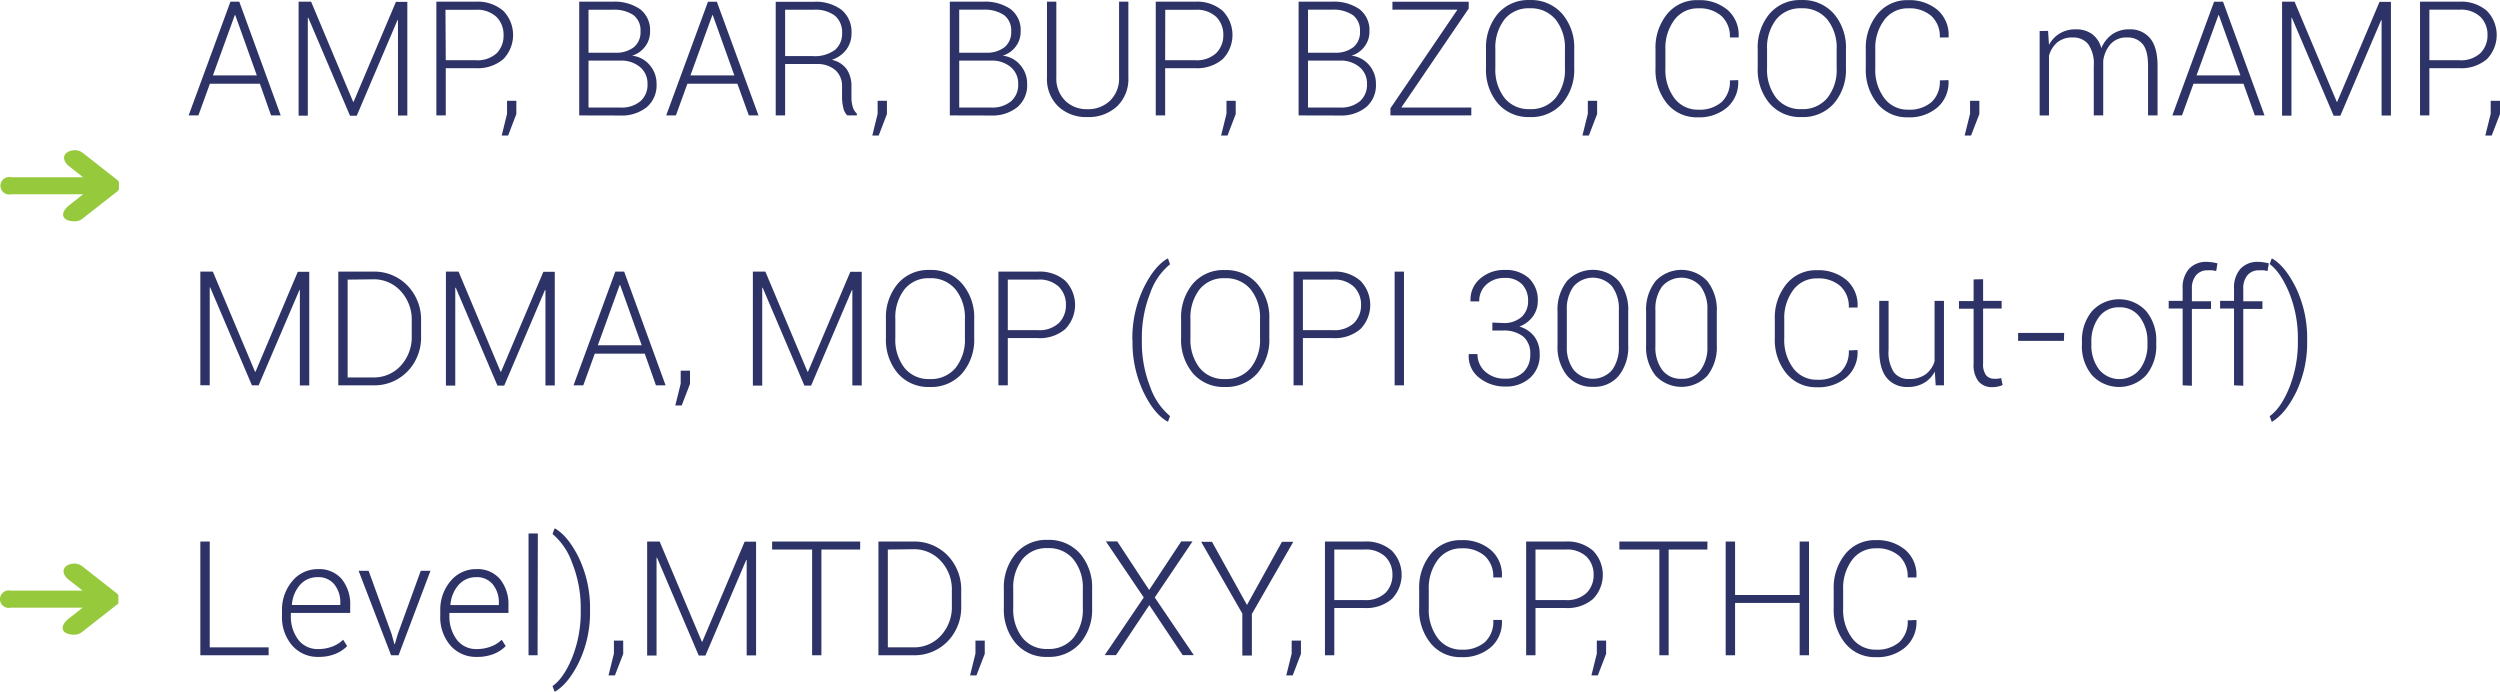 <svg xmlns="http://www.w3.org/2000/svg" id="Layer_1" data-name="Layer 1" viewBox="0.03 -0.01 500.15 138.36"><defs><style>.cls-1{fill:#97c93c;}.cls-2{fill:#2d3366;}</style></defs><path class="cls-1" d="M773.8,509.19a.34.34,0,0,0,.06-.06l.07-.07L774,509l0-.06a.56.56,0,0,1,.05-.08.43.43,0,0,1,0-.07l0-.08,0-.08,0-.08a.24.24,0,0,0,0-.08.36.36,0,0,0,0-.1.15.15,0,0,0,0-.07.92.92,0,0,0,0-.33.17.17,0,0,0,0-.07.44.44,0,0,0,0-.1.19.19,0,0,0,0-.07l0-.09,0-.08,0-.08a.43.43,0,0,1,0-.07.56.56,0,0,1-.05-.08l0-.06-.06-.08-.07-.07a.34.34,0,0,0-.06-.06.86.86,0,0,0-.14-.13l-6.9-5.41a2.58,2.58,0,0,0-2-.46c-2,.33-2.24,1.95-.65,3.2l2.77,2.17h-14.4a1.75,1.75,0,1,0,0,3.41h14.4l-2.7,2.12c-2.07,1.62-1.62,3.26,1,3.29h0a2.48,2.48,0,0,0,1.53-.5l6.9-5.41A.86.86,0,0,0,773.8,509.19Z" transform="translate(-750.23 -470.98)"></path><path class="cls-2" d="M802.25,487.72h-10l-2.3,6.34H788l8.36-22.75h1.77l8.29,22.75h-1.93Zm-9.39-1.67h8.78L797.33,474h-.1Z" transform="translate(-750.23 -470.98)"></path><path class="cls-2" d="M820.91,491.34H821l8.47-20h2.28v22.75h-1.87V475h-.1l-8.15,19.12h-1.35l-8.34-19.59h-.1v19.58H810V471.31h2.5Z" transform="translate(-750.23 -470.98)"></path><path class="cls-2" d="M839.44,484.61v9.45h-1.88V471.31h7.85a7.83,7.83,0,0,1,5.54,1.83,6.93,6.93,0,0,1,0,9.66,7.87,7.87,0,0,1-5.54,1.81Zm0-1.59h6a5.7,5.7,0,0,0,4.22-1.43A5,5,0,0,0,851,478a5,5,0,0,0-1.4-3.63,5.66,5.66,0,0,0-4.22-1.44h-6Z" transform="translate(-750.23 -470.98)"></path><path class="cls-2" d="M853.56,493.78l-1.65,4.31h-1.28l1.07-4.36v-2.6h1.86Z" transform="translate(-750.23 -470.98)"></path><path class="cls-2" d="M866.14,494.06V471.31h6.64a9,9,0,0,1,5.53,1.49,5.27,5.27,0,0,1,2,4.5,4.83,4.83,0,0,1-1,3,5.09,5.09,0,0,1-2.59,1.81,5.32,5.32,0,0,1,3.52,1.88,5.64,5.64,0,0,1,1.37,3.76,5.73,5.73,0,0,1-2,4.69,8,8,0,0,1-5.28,1.64ZM868,481.52h5.46a5.7,5.7,0,0,0,3.65-1.14,3.88,3.88,0,0,0,1.29-3.15A3.82,3.82,0,0,0,877,474a6.88,6.88,0,0,0-4.2-1.08H868Zm0,1.57v9.39h6.36a5.84,5.84,0,0,0,4-1.24,4.33,4.33,0,0,0,1.44-3.47,4.25,4.25,0,0,0-1.42-3.32,5.77,5.77,0,0,0-3.79-1.36H868Z" transform="translate(-750.23 -470.98)"></path><path class="cls-2" d="M897.78,487.72h-10l-2.3,6.34h-1.94l8.36-22.75h1.77L902,494.06h-1.93Zm-9.39-1.67h8.78L892.86,474h-.09Z" transform="translate(-750.23 -470.98)"></path><path class="cls-2" d="M907.33,483.78v10.28h-1.88V471.33H913a8.62,8.62,0,0,1,5.61,1.6,5.71,5.71,0,0,1,2,4.68,5.31,5.31,0,0,1-1,3.24,5.9,5.9,0,0,1-2.94,2.09,4.89,4.89,0,0,1,3,1.9,6,6,0,0,1,.93,3.43v2.14a6.57,6.57,0,0,0,.25,1.9,2.89,2.89,0,0,0,.83,1.38v.37h-1.91a3,3,0,0,1-.81-1.58,9.07,9.07,0,0,1-.24-2.1V488.3a4.22,4.22,0,0,0-1.35-3.31,5.49,5.49,0,0,0-3.77-1.21Zm0-1.59h5.48a6.79,6.79,0,0,0,4.5-1.24,4.23,4.23,0,0,0,1.42-3.36,4.31,4.31,0,0,0-1.41-3.46,6.5,6.5,0,0,0-4.29-1.21h-5.7Z" transform="translate(-750.23 -470.98)"></path><path class="cls-2" d="M927.7,493.78l-1.65,4.31h-1.28l1.07-4.36v-2.6h1.86Z" transform="translate(-750.23 -470.98)"></path><path class="cls-2" d="M940.28,494.06V471.31h6.64a9,9,0,0,1,5.53,1.49,5.27,5.27,0,0,1,2,4.5,4.83,4.83,0,0,1-1,3,5.09,5.09,0,0,1-2.59,1.81,5.32,5.32,0,0,1,3.52,1.88,5.59,5.59,0,0,1,1.37,3.76,5.73,5.73,0,0,1-2,4.69,8,8,0,0,1-5.28,1.64Zm1.88-12.54h5.47a5.69,5.69,0,0,0,3.64-1.14,3.88,3.88,0,0,0,1.29-3.15,3.84,3.84,0,0,0-1.43-3.24,6.94,6.94,0,0,0-4.21-1.08h-4.76Zm0,1.57v9.39h6.36a5.84,5.84,0,0,0,4-1.24,4.33,4.33,0,0,0,1.44-3.47,4.25,4.25,0,0,0-1.42-3.32,5.77,5.77,0,0,0-3.79-1.36h-6.54Z" transform="translate(-750.23 -470.98)"></path><path class="cls-2" d="M976,471.31v15.11a7.56,7.56,0,0,1-2.3,5.86,8.37,8.37,0,0,1-5.9,2.11,8.11,8.11,0,0,1-5.82-2.12,7.61,7.61,0,0,1-2.26-5.85V471.31h1.87v15.11a6.25,6.25,0,0,0,1.75,4.67,6.05,6.05,0,0,0,4.46,1.72,6.29,6.29,0,0,0,4.56-1.72,6.16,6.16,0,0,0,1.78-4.67V471.31Z" transform="translate(-750.23 -470.98)"></path><path class="cls-2" d="M983.36,484.61v9.45h-1.88V471.31h7.85a7.83,7.83,0,0,1,5.54,1.83,6.93,6.93,0,0,1,0,9.66,7.87,7.87,0,0,1-5.54,1.81Zm0-1.59h6a5.7,5.7,0,0,0,4.22-1.43A5,5,0,0,0,995,478a5,5,0,0,0-1.4-3.63,5.66,5.66,0,0,0-4.22-1.44h-6Z" transform="translate(-750.23 -470.98)"></path><path class="cls-2" d="M997.48,493.78l-1.65,4.31h-1.28l1.08-4.36v-2.6h1.85Z" transform="translate(-750.23 -470.98)"></path><path class="cls-2" d="M1010.06,494.06V471.31h6.64a9,9,0,0,1,5.53,1.49,5.27,5.27,0,0,1,2,4.5,4.83,4.83,0,0,1-1,3,5.09,5.09,0,0,1-2.59,1.81,5.37,5.37,0,0,1,3.53,1.88,5.63,5.63,0,0,1,1.36,3.76,5.76,5.76,0,0,1-2,4.69,8,8,0,0,1-5.29,1.64Zm1.88-12.54h5.47a5.67,5.67,0,0,0,3.64-1.14,3.88,3.88,0,0,0,1.29-3.15,3.84,3.84,0,0,0-1.43-3.24,6.94,6.94,0,0,0-4.21-1.08h-4.76Zm0,1.57v9.39h6.36a5.84,5.84,0,0,0,4-1.24,4.33,4.33,0,0,0,1.44-3.47,4.22,4.22,0,0,0-1.42-3.32,5.77,5.77,0,0,0-3.79-1.36h-6.54Z" transform="translate(-750.23 -470.98)"></path><path class="cls-2" d="M1030.61,492.48h14v1.58h-16.18v-1.43l13.4-19.72h-13v-1.6h15.26v1.36Z" transform="translate(-750.23 -470.98)"></path><path class="cls-2" d="M1065.2,484.55a10.32,10.32,0,0,1-2.41,7.12,8.24,8.24,0,0,1-6.48,2.72,8.08,8.08,0,0,1-6.38-2.72,10.4,10.4,0,0,1-2.38-7.12v-3.71a10.48,10.48,0,0,1,2.37-7.12,8,8,0,0,1,6.38-2.74,8.24,8.24,0,0,1,6.48,2.74,10.31,10.31,0,0,1,2.42,7.12Zm-1.86-3.74a9,9,0,0,0-1.86-5.93,6.38,6.38,0,0,0-5.18-2.25,6.15,6.15,0,0,0-5.07,2.25,9.2,9.2,0,0,0-1.81,5.93v3.74a9.23,9.23,0,0,0,1.82,6,6.18,6.18,0,0,0,5.07,2.25,6.33,6.33,0,0,0,5.18-2.25,9,9,0,0,0,1.85-6Z" transform="translate(-750.23 -470.98)"></path><path class="cls-2" d="M1069.78,493.78l-1.65,4.31h-1.29l1.08-4.36v-2.6h1.86Z" transform="translate(-750.23 -470.98)"></path><path class="cls-2" d="M1098,487l0,.1a6.6,6.6,0,0,1-2.18,5.34,8.58,8.58,0,0,1-5.91,2,7.66,7.66,0,0,1-6.13-2.74,10.61,10.61,0,0,1-2.32-7.1v-3.71a10.65,10.65,0,0,1,2.32-7.1A7.64,7.64,0,0,1,1090,471a8.69,8.69,0,0,1,5.93,2,6.61,6.61,0,0,1,2.16,5.37l0,.1h-1.75a5.51,5.51,0,0,0-1.68-4.29,6.57,6.57,0,0,0-4.63-1.54,5.77,5.77,0,0,0-4.79,2.31,9.36,9.36,0,0,0-1.8,5.92v3.74a9.42,9.42,0,0,0,1.8,6,5.79,5.79,0,0,0,4.79,2.3,6.7,6.7,0,0,0,4.63-1.5,5.54,5.54,0,0,0,1.68-4.36Z" transform="translate(-750.23 -470.98)"></path><path class="cls-2" d="M1119.56,484.55a10.32,10.32,0,0,1-2.41,7.12,8.24,8.24,0,0,1-6.48,2.72,8.06,8.06,0,0,1-6.38-2.72,10.4,10.4,0,0,1-2.38-7.12v-3.71a10.48,10.48,0,0,1,2.37-7.12,8,8,0,0,1,6.38-2.74,8.24,8.24,0,0,1,6.48,2.74,10.36,10.36,0,0,1,2.42,7.12Zm-1.86-3.74a9,9,0,0,0-1.86-5.93,6.38,6.38,0,0,0-5.18-2.25,6.15,6.15,0,0,0-5.07,2.25,9.14,9.14,0,0,0-1.81,5.93v3.74a9.23,9.23,0,0,0,1.82,6,6.15,6.15,0,0,0,5.07,2.25,6.33,6.33,0,0,0,5.18-2.25,9,9,0,0,0,1.85-6Z" transform="translate(-750.23 -470.98)"></path><path class="cls-2" d="M1140.08,487l0,.1a6.61,6.61,0,0,1-2.19,5.34,8.57,8.57,0,0,1-5.9,2,7.63,7.63,0,0,1-6.13-2.74,10.62,10.62,0,0,1-2.33-7.1v-3.71a10.65,10.65,0,0,1,2.33-7.1A7.62,7.62,0,0,1,1132,471a8.71,8.71,0,0,1,5.93,2,6.61,6.61,0,0,1,2.16,5.37l0,.1h-1.75a5.51,5.51,0,0,0-1.68-4.29,6.59,6.59,0,0,0-4.63-1.54,5.77,5.77,0,0,0-4.79,2.31,9.31,9.31,0,0,0-1.81,5.92v3.74a9.36,9.36,0,0,0,1.81,6,5.79,5.79,0,0,0,4.79,2.3,6.72,6.72,0,0,0,4.63-1.5,5.54,5.54,0,0,0,1.68-4.36Z" transform="translate(-750.23 -470.98)"></path><path class="cls-2" d="M1146.25,493.78l-1.66,4.31h-1.28l1.08-4.36v-2.6h1.86Z" transform="translate(-750.23 -470.98)"></path><path class="cls-2" d="M1160,477.16l.18,2.78a5.93,5.93,0,0,1,2.16-2.28,6,6,0,0,1,3.21-.82,5.44,5.44,0,0,1,3.24.93,5.19,5.19,0,0,1,1.86,2.84,6.36,6.36,0,0,1,2.17-2.77,5.83,5.83,0,0,1,3.42-1,5.11,5.11,0,0,1,4.18,1.8c1,1.2,1.48,3.05,1.48,5.56v9.86H1180v-9.89q0-3.12-1.11-4.41a3.82,3.82,0,0,0-3.06-1.29,4.21,4.21,0,0,0-3.31,1.3,6.3,6.3,0,0,0-1.49,3.37c0,.12,0,.23,0,.34s0,.27,0,.44v10.14h-1.89v-9.89a6.82,6.82,0,0,0-1.12-4.38,3.82,3.82,0,0,0-3.07-1.32,4.66,4.66,0,0,0-3.13,1,5.31,5.31,0,0,0-1.64,2.68v11.92h-1.87v-16.9Z" transform="translate(-750.23 -470.98)"></path><path class="cls-2" d="M1199.09,487.72h-10l-2.3,6.34h-1.93l8.35-22.75H1195l8.3,22.75h-1.94Zm-9.39-1.67h8.78L1194.17,474h-.09Z" transform="translate(-750.23 -470.98)"></path><path class="cls-2" d="M1217.75,491.34h.09l8.47-20h2.28v22.75h-1.87V475h-.09l-8.16,19.12h-1.34l-8.35-19.59h-.09v19.58h-1.88V471.31h2.5Z" transform="translate(-750.23 -470.98)"></path><path class="cls-2" d="M1236.28,484.61v9.45h-1.87V471.31h7.84a7.83,7.83,0,0,1,5.54,1.83,6.93,6.93,0,0,1,0,9.66,7.87,7.87,0,0,1-5.54,1.81Zm0-1.59h6a5.68,5.68,0,0,0,4.22-1.43,5,5,0,0,0,1.41-3.61,5,5,0,0,0-1.41-3.63,5.65,5.65,0,0,0-4.22-1.44h-6Z" transform="translate(-750.23 -470.98)"></path><path class="cls-2" d="M1250.41,493.78l-1.66,4.31h-1.28l1.08-4.36v-2.6h1.86Z" transform="translate(-750.23 -470.98)"></path><path class="cls-2" d="M801.28,545.34h.1l8.46-20h2.29v22.75h-1.88V529h-.09L802,548.06h-1.34l-8.35-19.59h-.09v19.58h-1.88V525.31h2.5Z" transform="translate(-750.23 -470.98)"></path><path class="cls-2" d="M817.94,548.06V525.31h6.94a9.24,9.24,0,0,1,6.89,2.78,9.78,9.78,0,0,1,2.73,7.14v2.93a9.74,9.74,0,0,1-2.73,7.13,9.23,9.23,0,0,1-6.89,2.77Zm1.87-21.15v19.57h5.07a7.25,7.25,0,0,0,5.56-2.35,8.46,8.46,0,0,0,2.19-6v-3a8.36,8.36,0,0,0-2.2-5.92,7.24,7.24,0,0,0-5.55-2.36Z" transform="translate(-750.23 -470.98)"></path><path class="cls-2" d="M850.41,545.34h.09l8.47-20h2.28v22.75h-1.87V529h-.1l-8.15,19.12h-1.35l-8.34-19.59h-.1v19.58h-1.87V525.31H842Z" transform="translate(-750.23 -470.98)"></path><path class="cls-2" d="M879.25,541.72h-10l-2.3,6.34H865l8.36-22.75h1.77l8.29,22.75h-1.93Zm-9.39-1.67h8.78L874.33,528h-.1Z" transform="translate(-750.23 -470.98)"></path><path class="cls-2" d="M888.3,547.78l-1.66,4.31h-1.28l1.08-4.36v-2.6h1.86Z" transform="translate(-750.23 -470.98)"></path><path class="cls-2" d="M911.81,545.34h.1l8.47-20h2.28v22.75h-1.88V529h-.09l-8.16,19.12h-1.34l-8.35-19.59h-.09v19.58h-1.87V525.31h2.5Z" transform="translate(-750.23 -470.98)"></path><path class="cls-2" d="M945.16,538.55a10.33,10.33,0,0,1-2.42,7.12,8.24,8.24,0,0,1-6.47,2.72,8.08,8.08,0,0,1-6.39-2.72,10.4,10.4,0,0,1-2.38-7.12v-3.71a10.44,10.44,0,0,1,2.38-7.12,8,8,0,0,1,6.37-2.74,8.23,8.23,0,0,1,6.48,2.74,10.32,10.32,0,0,1,2.43,7.12Zm-1.86-3.74a9,9,0,0,0-1.87-5.93,6.37,6.37,0,0,0-5.18-2.25,6.13,6.13,0,0,0-5.06,2.25,9.14,9.14,0,0,0-1.81,5.93v3.74a9.17,9.17,0,0,0,1.82,6,6.15,6.15,0,0,0,5.07,2.25,6.36,6.36,0,0,0,5.18-2.25,9.09,9.09,0,0,0,1.85-6Z" transform="translate(-750.23 -470.98)"></path><path class="cls-2" d="M951.88,538.61v9.45H950V525.31h7.84a7.79,7.79,0,0,1,5.54,1.83,6.93,6.93,0,0,1,0,9.66,7.83,7.83,0,0,1-5.54,1.81Zm0-1.59h6a5.67,5.67,0,0,0,4.22-1.43,5,5,0,0,0,1.41-3.61,5,5,0,0,0-1.41-3.63,5.63,5.63,0,0,0-4.22-1.44h-6Z" transform="translate(-750.23 -470.98)"></path><path class="cls-2" d="M976.8,538.88A23.09,23.09,0,0,1,979,528.7q2.17-4.5,4.84-6l.1,0,.4,1.14a12.73,12.73,0,0,0-3.95,5.72,24.13,24.13,0,0,0-1.69,9.28v.31a24.13,24.13,0,0,0,1.69,9.28,13.21,13.21,0,0,0,3.95,5.78l-.4,1.1h-.1c-1.8-1-3.42-3-4.86-6a23.11,23.11,0,0,1-2.15-10.22Z" transform="translate(-750.23 -470.98)"></path><path class="cls-2" d="M1004.2,538.55a10.32,10.32,0,0,1-2.41,7.12,8.24,8.24,0,0,1-6.48,2.72,8.08,8.08,0,0,1-6.38-2.72,10.4,10.4,0,0,1-2.38-7.12v-3.71a10.48,10.48,0,0,1,2.37-7.12A8,8,0,0,1,995.3,525a8.24,8.24,0,0,1,6.48,2.74,10.31,10.31,0,0,1,2.42,7.12Zm-1.86-3.74a9,9,0,0,0-1.86-5.93,6.38,6.38,0,0,0-5.18-2.25,6.15,6.15,0,0,0-5.07,2.25,9.2,9.2,0,0,0-1.81,5.93v3.74a9.23,9.23,0,0,0,1.82,6,6.18,6.18,0,0,0,5.07,2.25,6.33,6.33,0,0,0,5.18-2.25,9,9,0,0,0,1.85-6Z" transform="translate(-750.23 -470.98)"></path><path class="cls-2" d="M1010.92,538.61v9.45h-1.87V525.31h7.84a7.81,7.81,0,0,1,5.54,1.83,6.93,6.93,0,0,1,0,9.66,7.85,7.85,0,0,1-5.54,1.81Zm0-1.59h6a5.68,5.68,0,0,0,4.22-1.43,5,5,0,0,0,1.41-3.61,5,5,0,0,0-1.41-3.63,5.65,5.65,0,0,0-4.22-1.44h-6Z" transform="translate(-750.23 -470.98)"></path><path class="cls-2" d="M1031.14,548.06h-1.87V525.31h1.87Z" transform="translate(-750.23 -470.98)"></path><path class="cls-2" d="M1050.92,535.59a5.25,5.25,0,0,0,3.77-1.23,4.25,4.25,0,0,0,1.28-3.19,4.68,4.68,0,0,0-1.19-3.31,4.56,4.56,0,0,0-3.51-1.28,5.2,5.2,0,0,0-3.63,1.3,4.36,4.36,0,0,0-1.44,3.39h-1.75l0-.1a5.47,5.47,0,0,1,1.89-4.42,7.16,7.16,0,0,1,5-1.77,6.76,6.76,0,0,1,4.8,1.65,6,6,0,0,1,1.77,4.6,5.19,5.19,0,0,1-1,3.07,5.81,5.81,0,0,1-2.68,2,5.82,5.82,0,0,1,3,2,5.75,5.75,0,0,1,1.06,3.5,6.06,6.06,0,0,1-1.93,4.77,7.14,7.14,0,0,1-5,1.73,8.16,8.16,0,0,1-5.11-1.71,5.4,5.4,0,0,1-2.15-4.7l0-.09h1.75a4.57,4.57,0,0,0,1.55,3.52,5.64,5.64,0,0,0,3.93,1.4,5.06,5.06,0,0,0,3.72-1.31,4.72,4.72,0,0,0,1.35-3.55,4.37,4.37,0,0,0-1.43-3.58,6.22,6.22,0,0,0-4.06-1.18h-2.09v-1.6Z" transform="translate(-750.23 -470.98)"></path><path class="cls-2" d="M1076,540a9.19,9.19,0,0,1-1.88,6.13,6.37,6.37,0,0,1-5.16,2.23,6.47,6.47,0,0,1-5.19-2.24,9.15,9.15,0,0,1-1.91-6.12v-6.69a9.21,9.21,0,0,1,1.89-6.11,7.09,7.09,0,0,1,10.36,0,9.21,9.21,0,0,1,1.89,6.11Zm-1.87-7a7.53,7.53,0,0,0-1.35-4.73,5.13,5.13,0,0,0-7.71,0,7.54,7.54,0,0,0-1.35,4.72v7.26a7.55,7.55,0,0,0,1.37,4.73,5.08,5.08,0,0,0,7.7,0,7.69,7.69,0,0,0,1.34-4.74Z" transform="translate(-750.23 -470.98)"></path><path class="cls-2" d="M1093.72,540a9.24,9.24,0,0,1-1.88,6.13,7.12,7.12,0,0,1-10.36,0,9.15,9.15,0,0,1-1.9-6.12v-6.69a9.21,9.21,0,0,1,1.89-6.11,7.08,7.08,0,0,1,10.35,0,9.16,9.16,0,0,1,1.9,6.11Zm-1.88-7a7.53,7.53,0,0,0-1.35-4.73,5.12,5.12,0,0,0-7.7,0,7.54,7.54,0,0,0-1.35,4.72v7.26a7.55,7.55,0,0,0,1.36,4.73,4.61,4.61,0,0,0,3.87,1.77,4.54,4.54,0,0,0,3.83-1.76,7.62,7.62,0,0,0,1.34-4.74Z" transform="translate(-750.23 -470.98)"></path><path class="cls-2" d="M1121.88,541l0,.1a6.61,6.61,0,0,1-2.19,5.34,8.58,8.58,0,0,1-5.91,2,7.62,7.62,0,0,1-6.12-2.74,10.56,10.56,0,0,1-2.33-7.1v-3.71a10.6,10.6,0,0,1,2.33-7.1,7.61,7.61,0,0,1,6.12-2.76,8.67,8.67,0,0,1,5.93,2,6.59,6.59,0,0,1,2.17,5.37l0,.1h-1.75a5.54,5.54,0,0,0-1.68-4.29,6.6,6.6,0,0,0-4.64-1.54,5.79,5.79,0,0,0-4.79,2.31,9.36,9.36,0,0,0-1.8,5.92v3.74a9.42,9.42,0,0,0,1.8,6,5.8,5.8,0,0,0,4.79,2.3,6.73,6.73,0,0,0,4.64-1.5,5.57,5.57,0,0,0,1.68-4.36Z" transform="translate(-750.23 -470.98)"></path><path class="cls-2" d="M1137.34,545.31a5.71,5.71,0,0,1-2.18,2.28,6.23,6.23,0,0,1-3.24.8,5.16,5.16,0,0,1-4.19-1.81c-1-1.21-1.51-3.08-1.51-5.63v-9.79h1.87V541a7.27,7.27,0,0,0,1.06,4.44,3.57,3.57,0,0,0,3,1.35,5.48,5.48,0,0,0,3.37-.95,5,5,0,0,0,1.77-2.59V531.16h1.88v16.9h-1.66Z" transform="translate(-750.23 -470.98)"></path><path class="cls-2" d="M1147,526.83v4.33h3.71v1.53H1147v11a3.59,3.59,0,0,0,.6,2.35,2,2,0,0,0,1.6.7,4.68,4.68,0,0,0,.66,0,7.14,7.14,0,0,0,.76-.13l.28,1.39a3.76,3.76,0,0,1-.93.3,5.22,5.22,0,0,1-1.1.12,3.49,3.49,0,0,1-2.77-1.12,5.32,5.32,0,0,1-1-3.57v-11h-2.93v-1.53h2.93v-4.33Z" transform="translate(-750.23 -470.98)"></path><path class="cls-2" d="M1163.17,539.16H1154v-1.58h9.22Z" transform="translate(-750.23 -470.98)"></path><path class="cls-2" d="M1166.78,539.36a9.08,9.08,0,0,1,2-6.13,7.36,7.36,0,0,1,10.86,0,9.13,9.13,0,0,1,2,6.13v.52a9.14,9.14,0,0,1-2,6.13,7.4,7.4,0,0,1-10.87,0,9,9,0,0,1-2-6.13Zm1.88.52a8,8,0,0,0,1.48,4.93,5.24,5.24,0,0,0,8.24,0,8,8,0,0,0,1.5-4.93v-.52a8,8,0,0,0-1.5-4.91,4.87,4.87,0,0,0-4.13-2,4.83,4.83,0,0,0-4.11,2,8.06,8.06,0,0,0-1.48,4.91Z" transform="translate(-750.23 -470.98)"></path><path class="cls-2" d="M1186.92,548.06V532.69h-2.79v-1.53h2.79v-2.47a5.63,5.63,0,0,1,1.28-3.94,4.63,4.63,0,0,1,3.58-1.39,7.37,7.37,0,0,1,1,.08,9.3,9.3,0,0,1,1.1.22l-.25,1.54c-.25-.06-.51-.11-.77-.15a8.09,8.09,0,0,0-.92,0,2.89,2.89,0,0,0-2.35,1,4.05,4.05,0,0,0-.82,2.72v2.47h3.83v1.53h-3.83v15.37Z" transform="translate(-750.23 -470.98)"></path><path class="cls-2" d="M1197.2,548.06V532.69h-2.79v-1.53h2.79v-2.47a5.63,5.63,0,0,1,1.28-3.94,4.63,4.63,0,0,1,3.58-1.39,7.26,7.26,0,0,1,1,.08,9.3,9.3,0,0,1,1.1.22l-.25,1.54c-.25-.06-.51-.11-.77-.15a8.09,8.09,0,0,0-.92,0,2.9,2.9,0,0,0-2.35,1,4.05,4.05,0,0,0-.82,2.72v2.47h3.83v1.53h-3.83v15.37Z" transform="translate(-750.23 -470.98)"></path><path class="cls-2" d="M1211.83,539.11a23,23,0,0,1-2.16,10.22c-1.44,2.94-3.05,4.92-4.84,6h-.1l-.4-1.1q2.25-1.59,3.94-5.73a24.43,24.43,0,0,0,1.7-9.33v-.31a24.13,24.13,0,0,0-1.73-9.31q-1.73-4.15-3.91-5.75l.4-1.1h.1q2.65,1.53,4.83,6a23.23,23.23,0,0,1,2.17,10.18Z" transform="translate(-750.23 -470.98)"></path><path class="cls-2" d="M792.22,600.48H804v1.58H790.34V579.31h1.88Z" transform="translate(-750.23 -470.98)"></path><path class="cls-2" d="M814,602.39a6.75,6.75,0,0,1-5.32-2.32,8.65,8.65,0,0,1-2-6v-.86a8.83,8.83,0,0,1,2.07-6,6.55,6.55,0,0,1,5.13-2.38,5.9,5.9,0,0,1,4.76,2,8,8,0,0,1,1.68,5.32v1.45H808.45v.52a7.68,7.68,0,0,0,1.46,4.8,4.81,4.81,0,0,0,4,1.9,7.76,7.76,0,0,0,2.85-.51,6.09,6.09,0,0,0,2.15-1.36l.8,1.28a6.88,6.88,0,0,1-2.34,1.55A8.77,8.77,0,0,1,814,602.39Zm-.17-15.95a4.56,4.56,0,0,0-3.55,1.54,6.76,6.76,0,0,0-1.62,3.93l0,.09h9.68v-.39a5.69,5.69,0,0,0-1.18-3.71A4.06,4.06,0,0,0,813.78,586.44Z" transform="translate(-750.23 -470.98)"></path><path class="cls-2" d="M828.61,597.83l.55,2h.09l.59-2,4.6-12.67h1.94L830,602.06h-1.5L822,585.16H824Z" transform="translate(-750.23 -470.98)"></path><path class="cls-2" d="M845.67,602.39a6.77,6.77,0,0,1-5.33-2.32,8.69,8.69,0,0,1-2-6v-.86a8.83,8.83,0,0,1,2.07-6,6.55,6.55,0,0,1,5.13-2.38,5.9,5.9,0,0,1,4.76,2,8,8,0,0,1,1.68,5.32v1.45H840.17v.52a7.68,7.68,0,0,0,1.46,4.8,4.81,4.81,0,0,0,4,1.9,7.76,7.76,0,0,0,2.85-.51,6.09,6.09,0,0,0,2.15-1.36l.8,1.28a6.88,6.88,0,0,1-2.34,1.55A8.77,8.77,0,0,1,845.67,602.39Zm-.17-15.95A4.56,4.56,0,0,0,842,588a6.7,6.7,0,0,0-1.62,3.93l0,.09h9.68v-.39a5.69,5.69,0,0,0-1.18-3.71A4.06,4.06,0,0,0,845.5,586.44Z" transform="translate(-750.23 -470.98)"></path><path class="cls-2" d="M857.81,602.06H856V577.69h1.86Z" transform="translate(-750.23 -470.98)"></path><path class="cls-2" d="M868.3,593.11a23,23,0,0,1-2.16,10.22c-1.44,2.94-3,4.92-4.84,6h-.1l-.4-1.1q2.25-1.59,3.94-5.73a24.43,24.43,0,0,0,1.7-9.33v-.31a24.13,24.13,0,0,0-1.73-9.31,13.32,13.32,0,0,0-3.91-5.75l.4-1.1h.1q2.66,1.53,4.83,6a23.23,23.23,0,0,1,2.17,10.18Z" transform="translate(-750.23 -470.98)"></path><path class="cls-2" d="M874.94,601.78l-1.66,4.31H872l1.08-4.36v-2.6h1.86Z" transform="translate(-750.23 -470.98)"></path><path class="cls-2" d="M890.67,599.34h.1l8.46-20h2.29v22.75h-1.88V583h-.09l-8.16,19.12h-1.34l-8.35-19.59h-.09v19.58h-1.88V579.31h2.5Z" transform="translate(-750.23 -470.98)"></path><path class="cls-2" d="M922.34,580.91h-7.75v21.15h-1.86V580.91h-8v-1.6h17.62Z" transform="translate(-750.23 -470.98)"></path><path class="cls-2" d="M926,602.06V579.31h6.94a9.28,9.28,0,0,1,6.9,2.78,9.82,9.82,0,0,1,2.72,7.14v2.93a9.78,9.78,0,0,1-2.72,7.13,9.27,9.27,0,0,1-6.9,2.77Zm1.88-21.15v19.57h5.06a7.25,7.25,0,0,0,5.56-2.35,8.46,8.46,0,0,0,2.19-6v-3a8.31,8.31,0,0,0-2.2-5.92,7.22,7.22,0,0,0-5.55-2.36Z" transform="translate(-750.23 -470.98)"></path><path class="cls-2" d="M947.27,601.78l-1.66,4.31h-1.28l1.08-4.36v-2.6h1.86Z" transform="translate(-750.23 -470.98)"></path><path class="cls-2" d="M968.75,592.55a10.32,10.32,0,0,1-2.41,7.12,8.24,8.24,0,0,1-6.48,2.72,8,8,0,0,1-6.38-2.72,10.41,10.41,0,0,1-2.39-7.12v-3.71a10.49,10.49,0,0,1,2.38-7.12,8,8,0,0,1,6.37-2.74,8.26,8.26,0,0,1,6.49,2.74,10.36,10.36,0,0,1,2.42,7.12Zm-1.86-3.74a9,9,0,0,0-1.87-5.93,6.36,6.36,0,0,0-5.18-2.25,6.14,6.14,0,0,0-5.06,2.25,9.14,9.14,0,0,0-1.81,5.93v3.74a9.23,9.23,0,0,0,1.82,6,6.15,6.15,0,0,0,5.07,2.25,6.34,6.34,0,0,0,5.18-2.25,9.09,9.09,0,0,0,1.85-6Z" transform="translate(-750.23 -470.98)"></path><path class="cls-2" d="M980.16,589l6.42-9.72h2.26l-7.56,11.22,7.81,11.53h-2.23l-6.67-10-6.66,10h-2.26l7.81-11.53-7.58-11.22h2.27Z" transform="translate(-750.23 -470.98)"></path><path class="cls-2" d="M999.73,592l7-12.64H1009l-8.29,14.44v8.31H998.8v-8.39l-8.24-14.36h2.17Z" transform="translate(-750.23 -470.98)"></path><path class="cls-2" d="M1010.53,601.78l-1.65,4.31h-1.29l1.08-4.36v-2.6h1.86Z" transform="translate(-750.23 -470.98)"></path><path class="cls-2" d="M1017.2,592.61v9.45h-1.87V579.31h7.84a7.81,7.81,0,0,1,5.54,1.83,6.93,6.93,0,0,1,0,9.66,7.85,7.85,0,0,1-5.54,1.81Zm0-1.59h6a5.68,5.68,0,0,0,4.22-1.43,5,5,0,0,0,1.41-3.61,5,5,0,0,0-1.41-3.63,5.65,5.65,0,0,0-4.22-1.44h-6Z" transform="translate(-750.23 -470.98)"></path><path class="cls-2" d="M1050.73,595l0,.1a6.61,6.61,0,0,1-2.19,5.34,8.58,8.58,0,0,1-5.91,2,7.62,7.62,0,0,1-6.12-2.74,10.56,10.56,0,0,1-2.33-7.1v-3.71a10.6,10.6,0,0,1,2.33-7.1,7.61,7.61,0,0,1,6.12-2.76,8.67,8.67,0,0,1,5.93,2,6.59,6.59,0,0,1,2.17,5.37l0,.1H1049a5.51,5.51,0,0,0-1.68-4.29,6.57,6.57,0,0,0-4.63-1.54,5.79,5.79,0,0,0-4.79,2.31,9.36,9.36,0,0,0-1.8,5.92v3.74a9.42,9.42,0,0,0,1.8,6,5.8,5.8,0,0,0,4.79,2.3,6.7,6.7,0,0,0,4.63-1.5A5.54,5.54,0,0,0,1049,595Z" transform="translate(-750.23 -470.98)"></path><path class="cls-2" d="M1057.45,592.61v9.45h-1.87V579.31h7.84a7.81,7.81,0,0,1,5.54,1.83,6.93,6.93,0,0,1,0,9.66,7.85,7.85,0,0,1-5.54,1.81Zm0-1.59h6a5.68,5.68,0,0,0,4.22-1.43,5,5,0,0,0,1.41-3.61,5,5,0,0,0-1.41-3.63,5.65,5.65,0,0,0-4.22-1.44h-6Z" transform="translate(-750.23 -470.98)"></path><path class="cls-2" d="M1071.58,601.78l-1.66,4.31h-1.28l1.08-4.36v-2.6h1.86Z" transform="translate(-750.23 -470.98)"></path><path class="cls-2" d="M1091.84,580.91h-7.75v21.15h-1.86V580.91h-8v-1.6h17.62Z" transform="translate(-750.23 -470.98)"></path><path class="cls-2" d="M1112.17,602.06h-1.87V591.59h-12.92v10.47h-1.88V579.31h1.88V590h12.92V579.31h1.87Z" transform="translate(-750.23 -470.98)"></path><path class="cls-2" d="M1133.66,595l0,.1a6.61,6.61,0,0,1-2.19,5.34,8.58,8.58,0,0,1-5.91,2,7.62,7.62,0,0,1-6.12-2.74,10.62,10.62,0,0,1-2.33-7.1v-3.71a10.65,10.65,0,0,1,2.33-7.1,7.61,7.61,0,0,1,6.12-2.76,8.67,8.67,0,0,1,5.93,2,6.59,6.59,0,0,1,2.17,5.37l0,.1h-1.75a5.51,5.51,0,0,0-1.68-4.29,6.6,6.6,0,0,0-4.64-1.54,5.79,5.79,0,0,0-4.79,2.31,9.36,9.36,0,0,0-1.8,5.92v3.74a9.42,9.42,0,0,0,1.8,6,5.8,5.8,0,0,0,4.79,2.3,6.73,6.73,0,0,0,4.64-1.5,5.54,5.54,0,0,0,1.68-4.36Z" transform="translate(-750.23 -470.98)"></path><path class="cls-1" d="M773.71,591.91l.06-.06.06-.07.06-.08.05-.06,0-.08,0-.07a.36.36,0,0,0,0-.09l0-.07s0-.06,0-.09l0-.07s0-.07,0-.1,0-.05,0-.07a1.93,1.93,0,0,0,0-.34s0,0,0-.06,0-.07,0-.1l0-.08,0-.08s0-.05,0-.08l0-.08a.25.25,0,0,0,0-.07.35.35,0,0,0,0-.08l-.05-.07s0-.05-.06-.07l-.06-.07-.06-.07-.15-.12-6.89-5.41a2.55,2.55,0,0,0-2-.46c-2,.33-2.24,2-.66,3.19l2.78,2.18H752.4a1.75,1.75,0,1,0,0,3.41h14.4l-2.71,2.12c-2.06,1.62-1.62,3.25,1,3.29h0a2.51,2.51,0,0,0,1.53-.5l6.89-5.41A.93.93,0,0,0,773.71,591.91Z" transform="translate(-750.23 -470.98)"></path></svg>